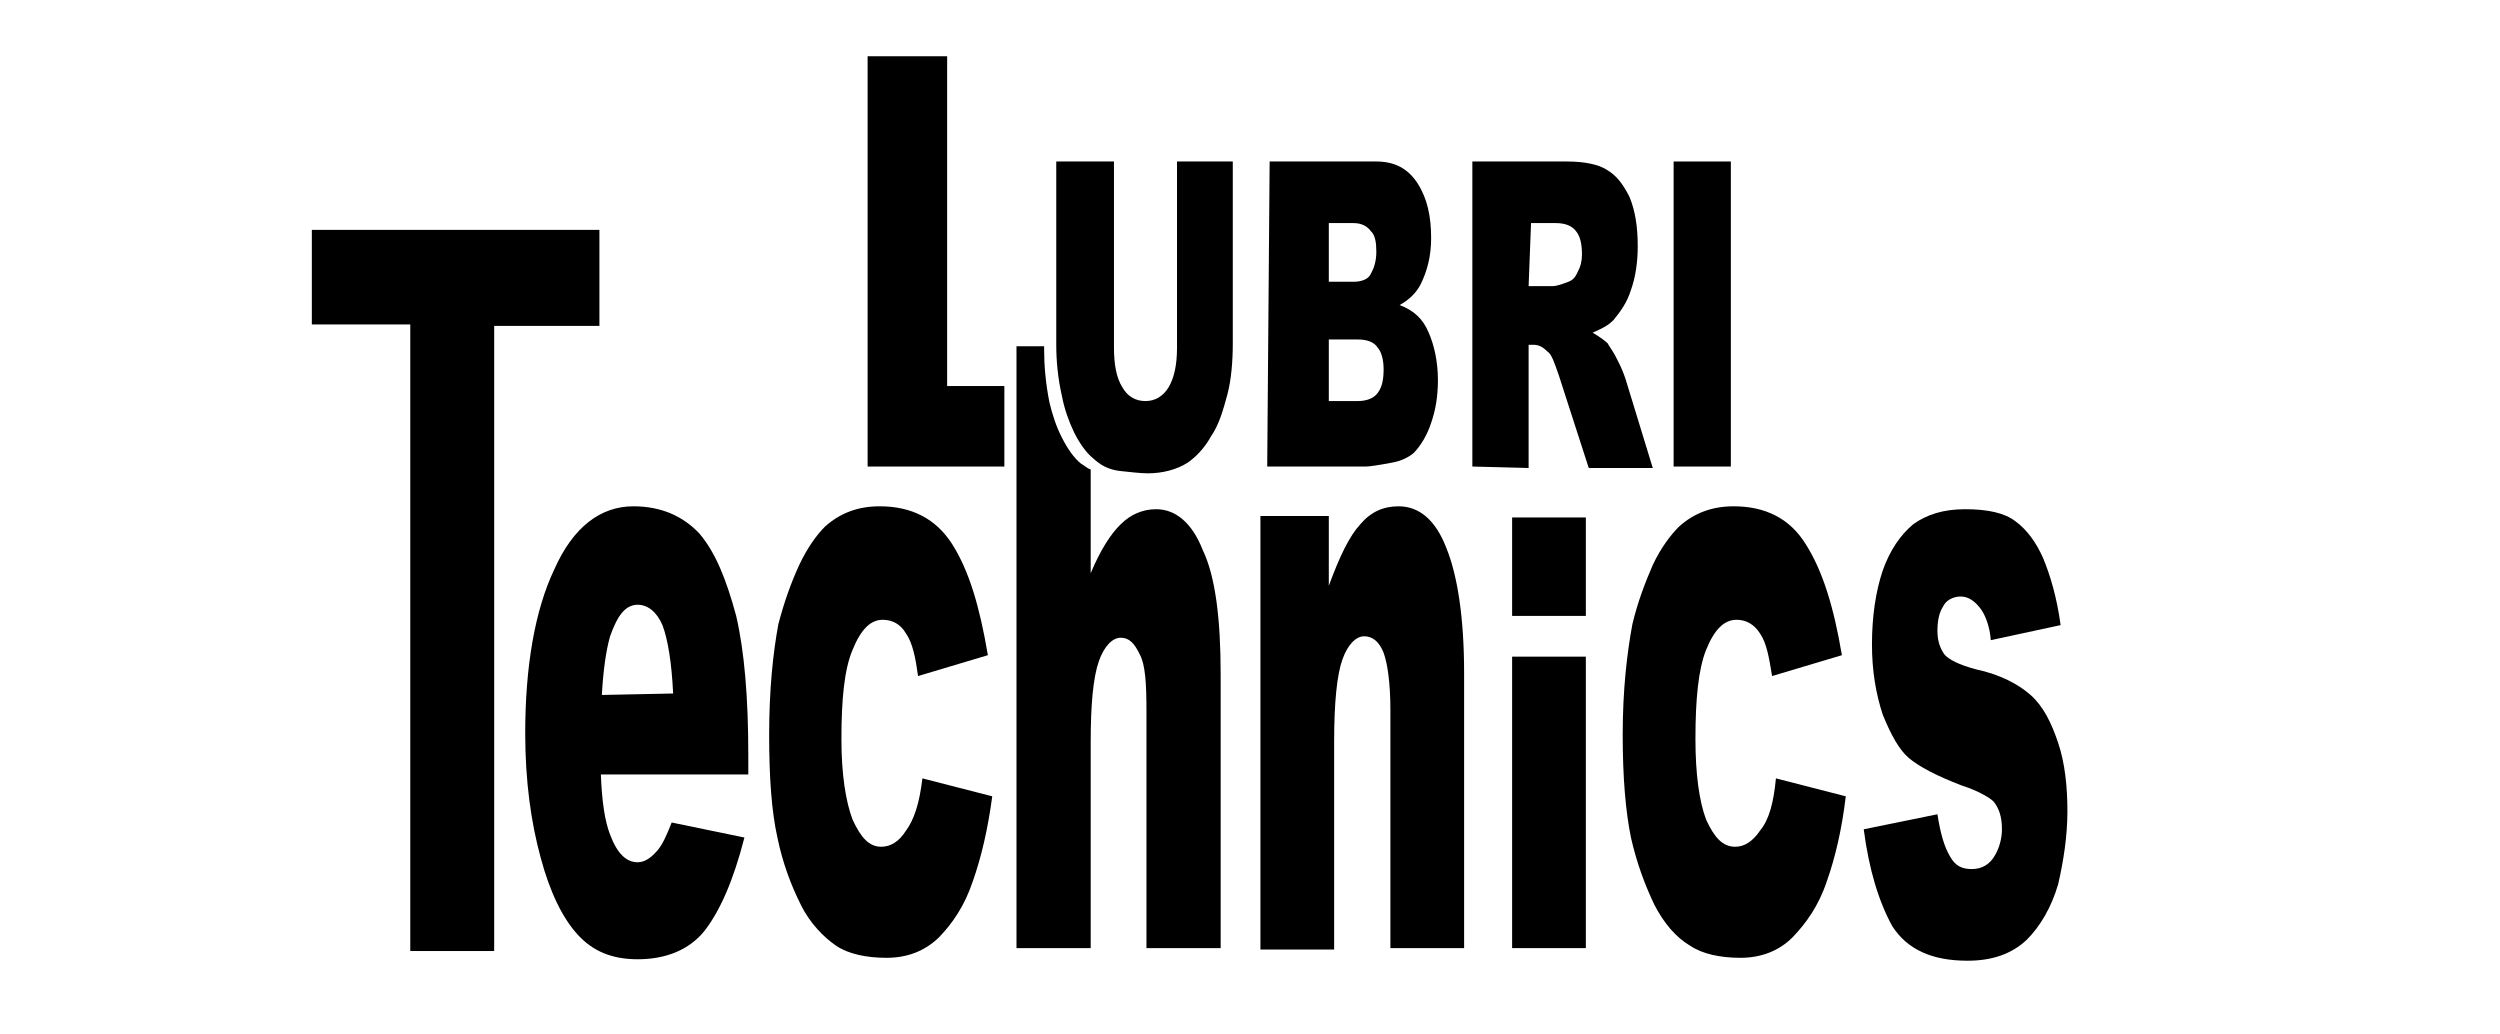 <?xml version="1.0" encoding="UTF-8" standalone="no"?>
<svg
   xmlns:ooo="http://xml.openoffice.org/svg/export"
   xmlns:dc="http://purl.org/dc/elements/1.1/"
   xmlns:cc="http://creativecommons.org/ns#"
   xmlns:rdf="http://www.w3.org/1999/02/22-rdf-syntax-ns#"
   xmlns:svg="http://www.w3.org/2000/svg"
   xmlns="http://www.w3.org/2000/svg"
   xmlns:sodipodi="http://sodipodi.sourceforge.net/DTD/sodipodi-0.dtd"
   xmlns:inkscape="http://www.inkscape.org/namespaces/inkscape"
   version="1.2"
   width="51.55mm"
   height="21.33mm"
   viewBox="4652 10408 5155 2133"
   preserveAspectRatio="xMidYMid"
   fill-rule="evenodd"
   stroke-width="28.222"
   stroke-linejoin="round"
   xml:space="preserve"
   id="svg82"
   sodipodi:docname="logoMLUbeF.svg"
   inkscape:version="1.0.1 (3bc2e813f5, 2020-09-07)"><sodipodi:namedview
   pagecolor="#ffffff"
   bordercolor="#666666"
   borderopacity="1"
   objecttolerance="10"
   gridtolerance="10"
   guidetolerance="10"
   inkscape:pageopacity="0"
   inkscape:pageshadow="2"
   inkscape:window-width="1920"
   inkscape:window-height="1017"
   id="namedview84"
   showgrid="false"
   inkscape:zoom="6.251455"
   inkscape:cx="97.417321"
   inkscape:cy="40.308661"
   inkscape:window-x="-8"
   inkscape:window-y="-8"
   inkscape:window-maximized="1"
   inkscape:current-layer="svg82" />
 <defs
   class="ClipPathGroup"
   id="defs5">
  <clipPath
   id="presentation_clip_path"
   clipPathUnits="userSpaceOnUse">
   <rect
   x="4652"
   y="10408"
   width="5155"
   height="2133"
   id="rect2" />
  </clipPath>
 </defs>
 <defs
   class="TextShapeIndex"
   id="defs9">
  <g
   ooo:slide="id1"
   ooo:id-list="id3"
   id="g7" />
 </defs>
 <defs
   class="EmbeddedBulletChars"
   id="defs38">
  <g
   id="bullet-char-template(57356)"
   transform="scale(0,-0)">
   <path
   d="M 580,1141 L 1163,571 580,0 -4,571 580,1141 Z"
   id="path11" />
  </g>
  <g
   id="bullet-char-template(57354)"
   transform="scale(0,-0)">
   <path
   d="M 8,1128 L 1137,1128 1137,0 8,0 8,1128 Z"
   id="path14" />
  </g>
  <g
   id="bullet-char-template(10146)"
   transform="scale(0,-0)">
   <path
   d="M 174,0 L 602,739 174,1481 1456,739 174,0 Z M 1358,739 L 309,1346 659,739 1358,739 Z"
   id="path17" />
  </g>
  <g
   id="bullet-char-template(10132)"
   transform="scale(0,-0)">
   <path
   d="M 2015,739 L 1276,0 717,0 1260,543 174,543 174,936 1260,936 717,1481 1274,1481 2015,739 Z"
   id="path20" />
  </g>
  <g
   id="bullet-char-template(10007)"
   transform="scale(0,-0)">
   <path
   d="M 0,-2 C -7,14 -16,27 -25,37 L 356,567 C 262,823 215,952 215,954 215,979 228,992 255,992 264,992 276,990 289,987 310,991 331,999 354,1012 L 381,999 492,748 772,1049 836,1024 860,1049 C 881,1039 901,1025 922,1006 886,937 835,863 770,784 769,783 710,716 594,584 L 774,223 C 774,196 753,168 711,139 L 727,119 C 717,90 699,76 672,76 641,76 570,178 457,381 L 164,-76 C 142,-110 111,-127 72,-127 30,-127 9,-110 8,-76 1,-67 -2,-52 -2,-32 -2,-23 -1,-13 0,-2 Z"
   id="path23" />
  </g>
  <g
   id="bullet-char-template(10004)"
   transform="scale(0,-0)">
   <path
   d="M 285,-33 C 182,-33 111,30 74,156 52,228 41,333 41,471 41,549 55,616 82,672 116,743 169,778 240,778 293,778 328,747 346,684 L 369,508 C 377,444 397,411 428,410 L 1163,1116 C 1174,1127 1196,1133 1229,1133 1271,1133 1292,1118 1292,1087 L 1292,965 C 1292,929 1282,901 1262,881 L 442,47 C 390,-6 338,-33 285,-33 Z"
   id="path26" />
  </g>
  <g
   id="bullet-char-template(9679)"
   transform="scale(0,-0)">
   <path
   d="M 813,0 C 632,0 489,54 383,161 276,268 223,411 223,592 223,773 276,916 383,1023 489,1130 632,1184 813,1184 992,1184 1136,1130 1245,1023 1353,916 1407,772 1407,592 1407,412 1353,268 1245,161 1136,54 992,0 813,0 Z"
   id="path29" />
  </g>
  <g
   id="bullet-char-template(8226)"
   transform="scale(0,-0)">
   <path
   d="M 346,457 C 273,457 209,483 155,535 101,586 74,649 74,723 74,796 101,859 155,911 209,963 273,989 346,989 419,989 480,963 531,910 582,859 608,796 608,723 608,648 583,586 532,535 482,483 420,457 346,457 Z"
   id="path32" />
  </g>
  <g
   id="bullet-char-template(8211)"
   transform="scale(0,-0)">
   <path
   d="M -4,459 L 1135,459 1135,606 -4,606 -4,459 Z"
   id="path35" />
  </g>
 </defs>
 <defs
   class="TextEmbeddedBitmaps"
   id="defs40" />
 <g
   class="SlideGroup"
   id="g80">
  <g
   id="g78">
   <g
   id="id1"
   class="Slide"
   clip-path="url(#presentation_clip_path)">
    <g
   class="Page"
   id="g75">
     <g
   class="Graphic"
   id="g73">
      <g
   id="id3">
       <rect
   class="BoundingBox"
   stroke="none"
   fill="none"
   x="4652"
   y="10408"
   width="5156"
   height="2134"
   id="rect42" />
       <path
   fill="rgb(255,255,255)"
   stroke="none"
   d="M 7230,12527 L 4666,12527 4666,10422 9793,10422 9793,12527 7230,12527 Z"
   id="path44"
   style="fill:#ffffff;fill-opacity:0" />
       <path
   fill="rgb(0,0,0)"
   stroke="none"
   d="M 5888,10882 L 5888,11080 5671,11080 5671,12369 5498,12369 5498,11077 5295,11077 5295,10882 5888,10882 Z"
   id="path46" />
       <path
   fill="rgb(0,0,0)"
   stroke="none"
   d="M 6195,12005 L 5891,12005 C 5893,12059 5899,12101 5910,12129 5925,12169 5944,12186 5967,12186 5981,12186 5995,12177 6009,12160 6018,12149 6026,12132 6037,12104 L 6187,12135 C 6164,12225 6136,12287 6105,12327 6074,12366 6026,12386 5967,12386 5913,12386 5874,12369 5843,12335 5812,12301 5786,12248 5767,12177 5747,12104 5735,12019 5735,11920 5735,11782 5755,11666 5795,11582 5834,11494 5891,11452 5958,11452 6015,11452 6060,11472 6094,11508 6128,11548 6150,11604 6170,11678 6187,11751 6195,11847 6195,11965 L 6195,12005 6195,12005 6195,12005 Z M 6040,11838 C 6037,11774 6029,11726 6018,11697 6006,11669 5987,11655 5967,11655 5941,11655 5925,11678 5910,11720 5902,11748 5896,11788 5893,11841 L 6040,11838 6040,11838 6040,11838 Z"
   id="path48" />
       <path
   fill="rgb(0,0,0)"
   stroke="none"
   d="M 6554,12013 L 6698,12050 C 6689,12118 6675,12177 6658,12225 6641,12276 6616,12312 6588,12341 6559,12369 6523,12383 6480,12383 6438,12383 6401,12375 6376,12358 6351,12341 6322,12312 6303,12273 6283,12233 6266,12188 6255,12135 6243,12081 6238,12011 6238,11923 6238,11830 6246,11754 6257,11695 6269,11649 6283,11610 6300,11573 6317,11537 6336,11511 6353,11494 6384,11466 6421,11452 6466,11452 6531,11452 6582,11477 6616,11531 6650,11585 6672,11658 6689,11759 L 6545,11802 C 6540,11765 6534,11734 6520,11714 6509,11695 6492,11686 6472,11686 6447,11686 6427,11706 6410,11748 6393,11788 6387,11850 6387,11932 6387,12005 6396,12061 6410,12098 6427,12135 6444,12154 6469,12154 6489,12154 6506,12143 6520,12121 6537,12098 6548,12064 6554,12013 L 6554,12013 Z"
   id="path50" />
       <path
   fill="rgb(0,0,0)"
   stroke="none"
   d="M 7251,11472 L 7392,11472 7392,11616 C 7414,11556 7434,11514 7457,11489 7479,11463 7505,11452 7536,11452 7578,11452 7612,11480 7634,11537 7657,11593 7671,11680 7671,11796 L 7671,12363 7519,12363 7519,11872 C 7519,11816 7513,11776 7505,11754 7496,11731 7482,11720 7465,11720 7448,11720 7431,11737 7420,11768 7409,11799 7403,11855 7403,11937 L 7403,12366 7251,12366 7251,11472 7251,11472 7251,11472 Z"
   id="path52" />
       <path
   fill="rgb(0,0,0)"
   stroke="none"
   d="M 7770,11475 L 7922,11475 7922,11678 7770,11678 7770,11475 7770,11475 Z M 7770,11762 L 7922,11762 7922,12363 7770,12363 7770,11762 7770,11762 Z"
   id="path54" />
       <path
   fill="rgb(0,0,0)"
   stroke="none"
   d="M 8314,12013 L 8458,12050 C 8450,12118 8436,12177 8419,12225 8402,12276 8376,12312 8348,12341 8320,12369 8283,12383 8241,12383 8199,12383 8162,12375 8137,12358 8108,12341 8083,12312 8063,12273 8044,12233 8027,12188 8015,12135 8004,12081 7998,12011 7998,11923 7998,11830 8007,11754 8018,11695 8029,11649 8044,11610 8060,11573 8077,11537 8097,11511 8114,11494 8145,11466 8182,11452 8227,11452 8292,11452 8343,11477 8376,11531 8410,11585 8433,11658 8450,11759 L 8306,11802 C 8300,11765 8295,11734 8281,11714 8269,11695 8252,11686 8233,11686 8207,11686 8187,11706 8170,11748 8154,11788 8148,11850 8148,11932 8148,12005 8156,12061 8170,12098 8187,12135 8204,12154 8230,12154 8249,12154 8266,12143 8281,12121 8300,12098 8309,12064 8314,12013 L 8314,12013 Z"
   id="path56" />
       <path
   fill="rgb(0,0,0)"
   stroke="none"
   d="M 8495,12118 L 8647,12087 C 8653,12126 8661,12154 8673,12174 8684,12194 8698,12200 8718,12200 8738,12200 8755,12191 8766,12171 8774,12157 8780,12138 8780,12118 8780,12092 8774,12075 8763,12061 8755,12053 8732,12039 8698,12028 8645,12008 8608,11988 8588,11971 8568,11954 8551,11923 8534,11881 8520,11838 8512,11791 8512,11737 8512,11678 8520,11627 8534,11585 8549,11542 8571,11511 8597,11489 8625,11469 8659,11458 8704,11458 8752,11458 8786,11466 8808,11483 8831,11500 8850,11525 8865,11559 8879,11593 8893,11638 8901,11697 L 8757,11728 C 8755,11700 8746,11678 8738,11666 8726,11649 8712,11638 8695,11638 8678,11638 8664,11647 8659,11658 8650,11672 8647,11689 8647,11709 8647,11731 8653,11745 8661,11757 8670,11768 8692,11779 8726,11788 8777,11799 8814,11819 8839,11841 8865,11864 8882,11898 8896,11940 8910,11982 8915,12030 8915,12081 8915,12132 8907,12183 8896,12231 8882,12279 8859,12318 8831,12346 8800,12375 8760,12389 8709,12389 8636,12389 8585,12366 8554,12318 8526,12267 8506,12202 8495,12118 L 8495,12118 Z"
   id="path58" />
       <path
   fill="rgb(0,0,0)"
   stroke="none"
   d="M 6605,10524 L 6605,11204 6723,11204 6723,11370 6441,11370 6441,10524 6605,10524 Z"
   id="path60" />
       <path
   fill="rgb(0,0,0)"
   stroke="none"
   d="M 7270,10741 L 7490,10741 C 7527,10741 7555,10755 7575,10786 7595,10817 7603,10854 7603,10899 7603,10936 7595,10967 7581,10995 7572,11012 7558,11026 7538,11037 7567,11048 7586,11065 7598,11094 7609,11119 7617,11153 7617,11192 7617,11226 7612,11254 7603,11280 7595,11305 7581,11328 7567,11342 7558,11350 7541,11359 7522,11362 7496,11367 7476,11370 7468,11370 L 7265,11370 7270,10741 7270,10741 7270,10741 Z M 7392,10989 L 7443,10989 C 7459,10989 7474,10984 7479,10972 7485,10961 7490,10947 7490,10927 7490,10910 7488,10893 7479,10885 7471,10874 7459,10868 7443,10868 L 7392,10868 7392,10989 7392,10989 7392,10989 Z M 7392,11235 L 7451,11235 C 7471,11235 7485,11229 7493,11218 7502,11206 7505,11190 7505,11170 7505,11153 7502,11136 7493,11125 7485,11113 7471,11108 7451,11108 L 7392,11108 7392,11235 7392,11235 Z"
   id="path62" />
       <path
   fill="rgb(0,0,0)"
   stroke="none"
   d="M 7688,11370 L 7688,10741 7883,10741 C 7919,10741 7948,10747 7965,10758 7984,10769 7998,10786 8012,10814 8024,10843 8029,10876 8029,10916 8029,10950 8024,10981 8015,11006 8007,11032 7993,11051 7979,11068 7967,11080 7956,11085 7936,11094 7950,11102 7962,11111 7967,11116 7970,11122 7979,11133 7987,11150 7996,11167 8001,11181 8004,11190 L 8060,11373 7928,11373 7866,11181 C 7857,11156 7852,11139 7843,11133 7835,11125 7826,11119 7815,11119 L 7804,11119 7804,11373 7688,11370 7688,11370 7688,11370 Z M 7804,10998 L 7854,10998 C 7860,10998 7871,10995 7886,10989 7894,10986 7900,10981 7905,10969 7911,10958 7914,10947 7914,10933 7914,10913 7911,10896 7902,10885 7894,10874 7880,10868 7860,10868 L 7809,10868 7804,10998 7804,10998 7804,10998 Z"
   id="path64" />
       <path
   fill="rgb(0,0,0)"
   stroke="none"
   d="M 8103,10741 L 8221,10741 8221,11370 8103,11370 8103,10741 8103,10741 Z"
   id="path66" />
       <path
   fill="rgb(0,0,0)"
   stroke="none"
   d="M 7036,11458 C 7008,11458 6983,11469 6963,11489 6943,11508 6921,11542 6901,11590 L 6901,11376 C 6892,11373 6887,11367 6881,11364 6867,11353 6853,11333 6842,11311 6830,11288 6822,11263 6816,11238 6808,11198 6805,11161 6805,11130 L 6805,11122 C 6774,11122 6748,11122 6748,11122 L 6748,12363 6901,12363 6901,11940 C 6901,11861 6906,11805 6918,11771 6929,11740 6946,11723 6963,11723 6980,11723 6991,11734 7002,11757 7014,11779 7016,11819 7016,11875 L 7016,12363 7169,12363 7169,11799 C 7169,11683 7158,11596 7132,11542 7110,11486 7076,11458 7036,11458 L 7036,11458 Z"
   id="path68" />
       <path
   fill="rgb(0,0,0)"
   stroke="none"
   d="M 7194,10741 L 7194,11116 C 7194,11153 7191,11190 7183,11221 7174,11254 7166,11283 7149,11308 7135,11333 7118,11350 7101,11362 7079,11376 7050,11384 7019,11384 7002,11384 6980,11381 6960,11379 6937,11376 6921,11367 6906,11353 6892,11342 6878,11322 6867,11300 6856,11277 6847,11252 6842,11226 6833,11187 6830,11150 6830,11119 L 6830,10741 6949,10741 6949,11125 C 6949,11159 6954,11187 6966,11206 6977,11226 6994,11235 7014,11235 7033,11235 7050,11226 7062,11206 7073,11187 7079,11161 7079,11125 L 7079,10741 7194,10741 Z"
   id="path70" />
      </g>
     </g>
    </g>
   </g>
  </g>
 </g>
</svg>
